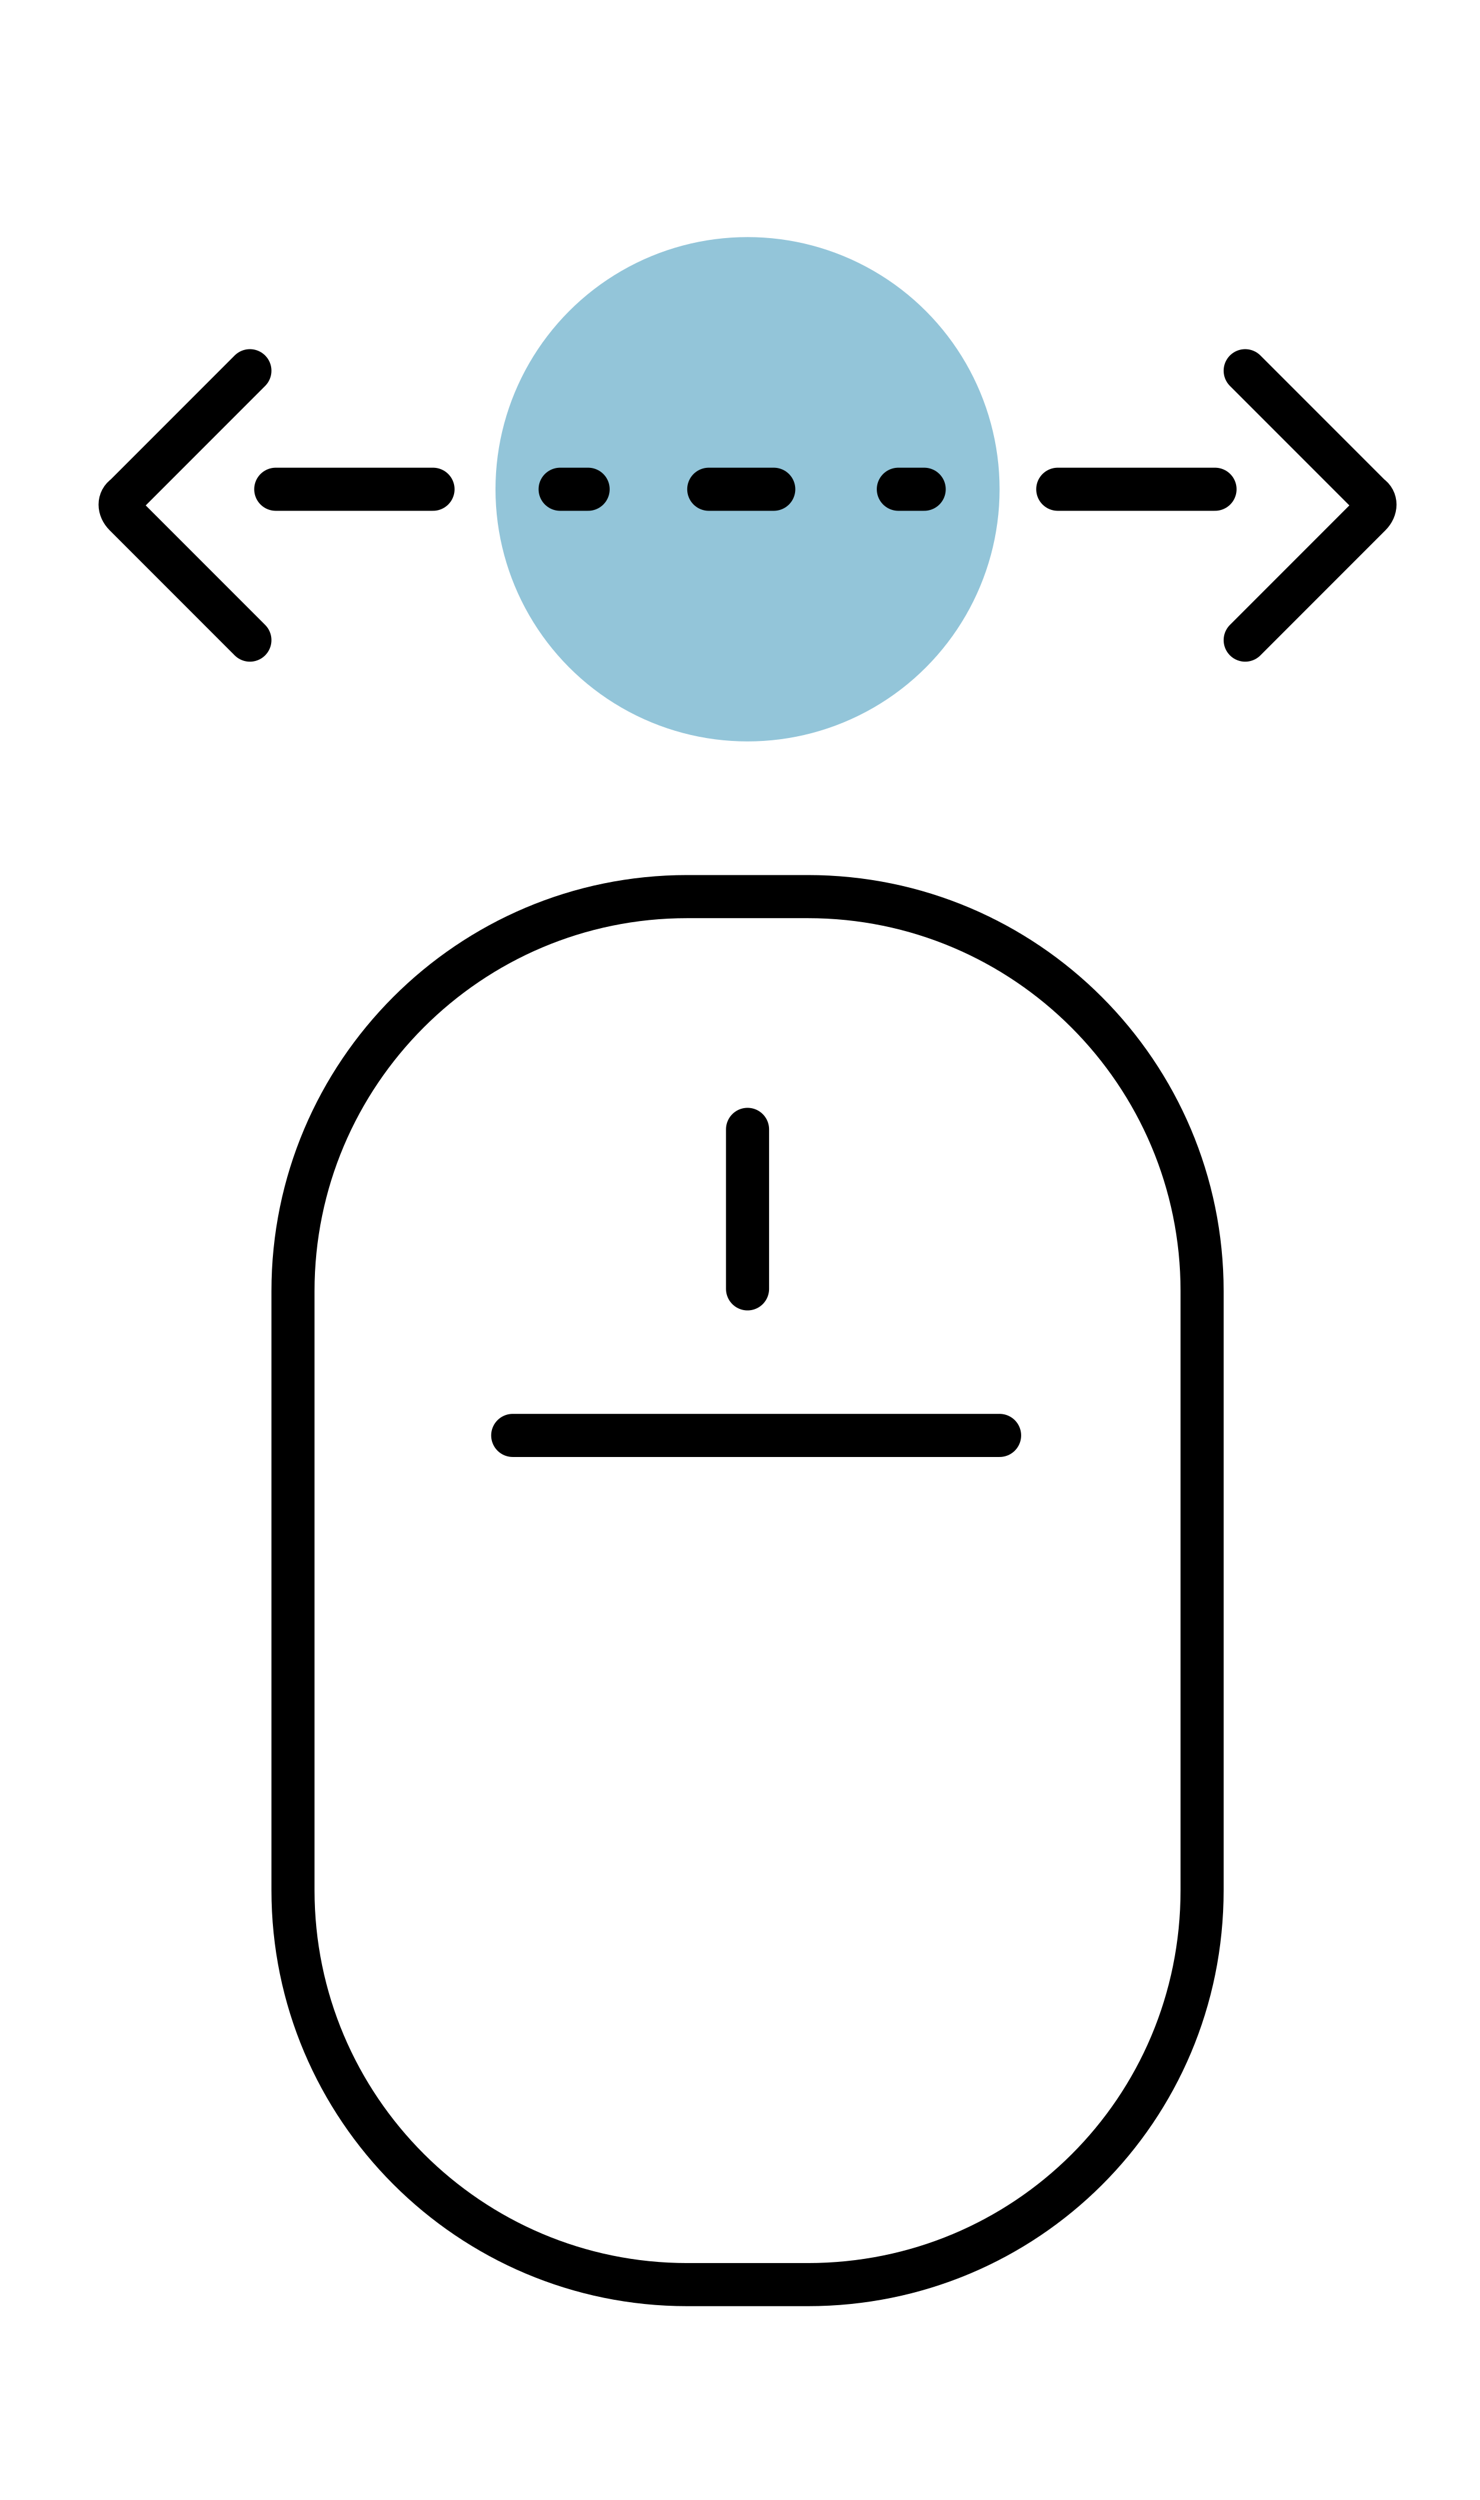 <?xml version="1.0" encoding="utf-8"?>
<!-- Generator: Adobe Illustrator 18.0.0, SVG Export Plug-In . SVG Version: 6.00 Build 0)  -->
<!DOCTYPE svg PUBLIC "-//W3C//DTD SVG 1.1//EN" "http://www.w3.org/Graphics/SVG/1.1/DTD/svg11.dtd">
<svg version="1.1" xmlns="http://www.w3.org/2000/svg" xmlns:xlink="http://www.w3.org/1999/xlink" x="0px" y="0px"
	 viewBox="0 0 68.7 116" enable-background="new 0 0 68.7 116" xml:space="preserve">
<g id="Fondo">
</g>
<g id="textos">
	<g>
		<g>
			<g>
				<g>
					<path fill="none" stroke="#000000" stroke-width="2" stroke-linecap="round" stroke-miterlimit="10" d="M37.5,106h-5.6
						c-10.1,0-18.3-8.2-18.3-18.3V59.9c0-10.1,8.2-18.3,18.3-18.3h5.6c10.1,0,18.3,8.2,18.3,18.3v27.8C55.8,97.9,47.6,106,37.5,106z
						"/>
					
						<line fill="none" stroke="#000000" stroke-width="2" stroke-linecap="round" stroke-miterlimit="10" x1="34.7" y1="52.4" x2="34.7" y2="59.8"/>
					
						<line fill="none" stroke="#000000" stroke-width="2" stroke-linecap="round" stroke-miterlimit="10" x1="23.8" y1="66.6" x2="46.4" y2="66.6"/>
				</g>
			</g>
		</g>
		<g>
			<circle opacity="0.8" fill="#78B6CF" cx="34.7" cy="22.7" r="11.7"/>
			<g>
				
					<line fill="none" stroke="#000000" stroke-width="2" stroke-linecap="round" stroke-miterlimit="10" x1="26" y1="22.7" x2="27.3" y2="22.7"/>
				
					<line fill="none" stroke="#000000" stroke-width="2" stroke-linecap="round" stroke-miterlimit="10" stroke-dasharray="3.017,5.699" x1="32.9" y1="22.7" x2="38.8" y2="22.7"/>
				
					<line fill="none" stroke="#000000" stroke-width="2" stroke-linecap="round" stroke-miterlimit="10" x1="41.7" y1="22.7" x2="42.9" y2="22.7"/>
			</g>
			
				<line fill="none" stroke="#000000" stroke-width="2" stroke-linecap="round" stroke-miterlimit="10" x1="12.8" y1="22.7" x2="20.1" y2="22.7"/>
			
				<line fill="none" stroke="#000000" stroke-width="2" stroke-linecap="round" stroke-miterlimit="10" x1="49.1" y1="22.7" x2="56.4" y2="22.7"/>
			<path fill="none" stroke="#000000" stroke-width="2" stroke-linecap="round" stroke-miterlimit="10" d="M11.6,29.7l-5.8-5.8
				c-0.3-0.3-0.3-0.7,0-0.9l5.8-5.8"/>
			<path fill="none" stroke="#000000" stroke-width="2" stroke-linecap="round" stroke-miterlimit="10" d="M57.8,29.7l5.8-5.8
				c0.3-0.3,0.3-0.7,0-0.9l-5.8-5.8"/>
		</g>
	</g>
</g>
</svg>
